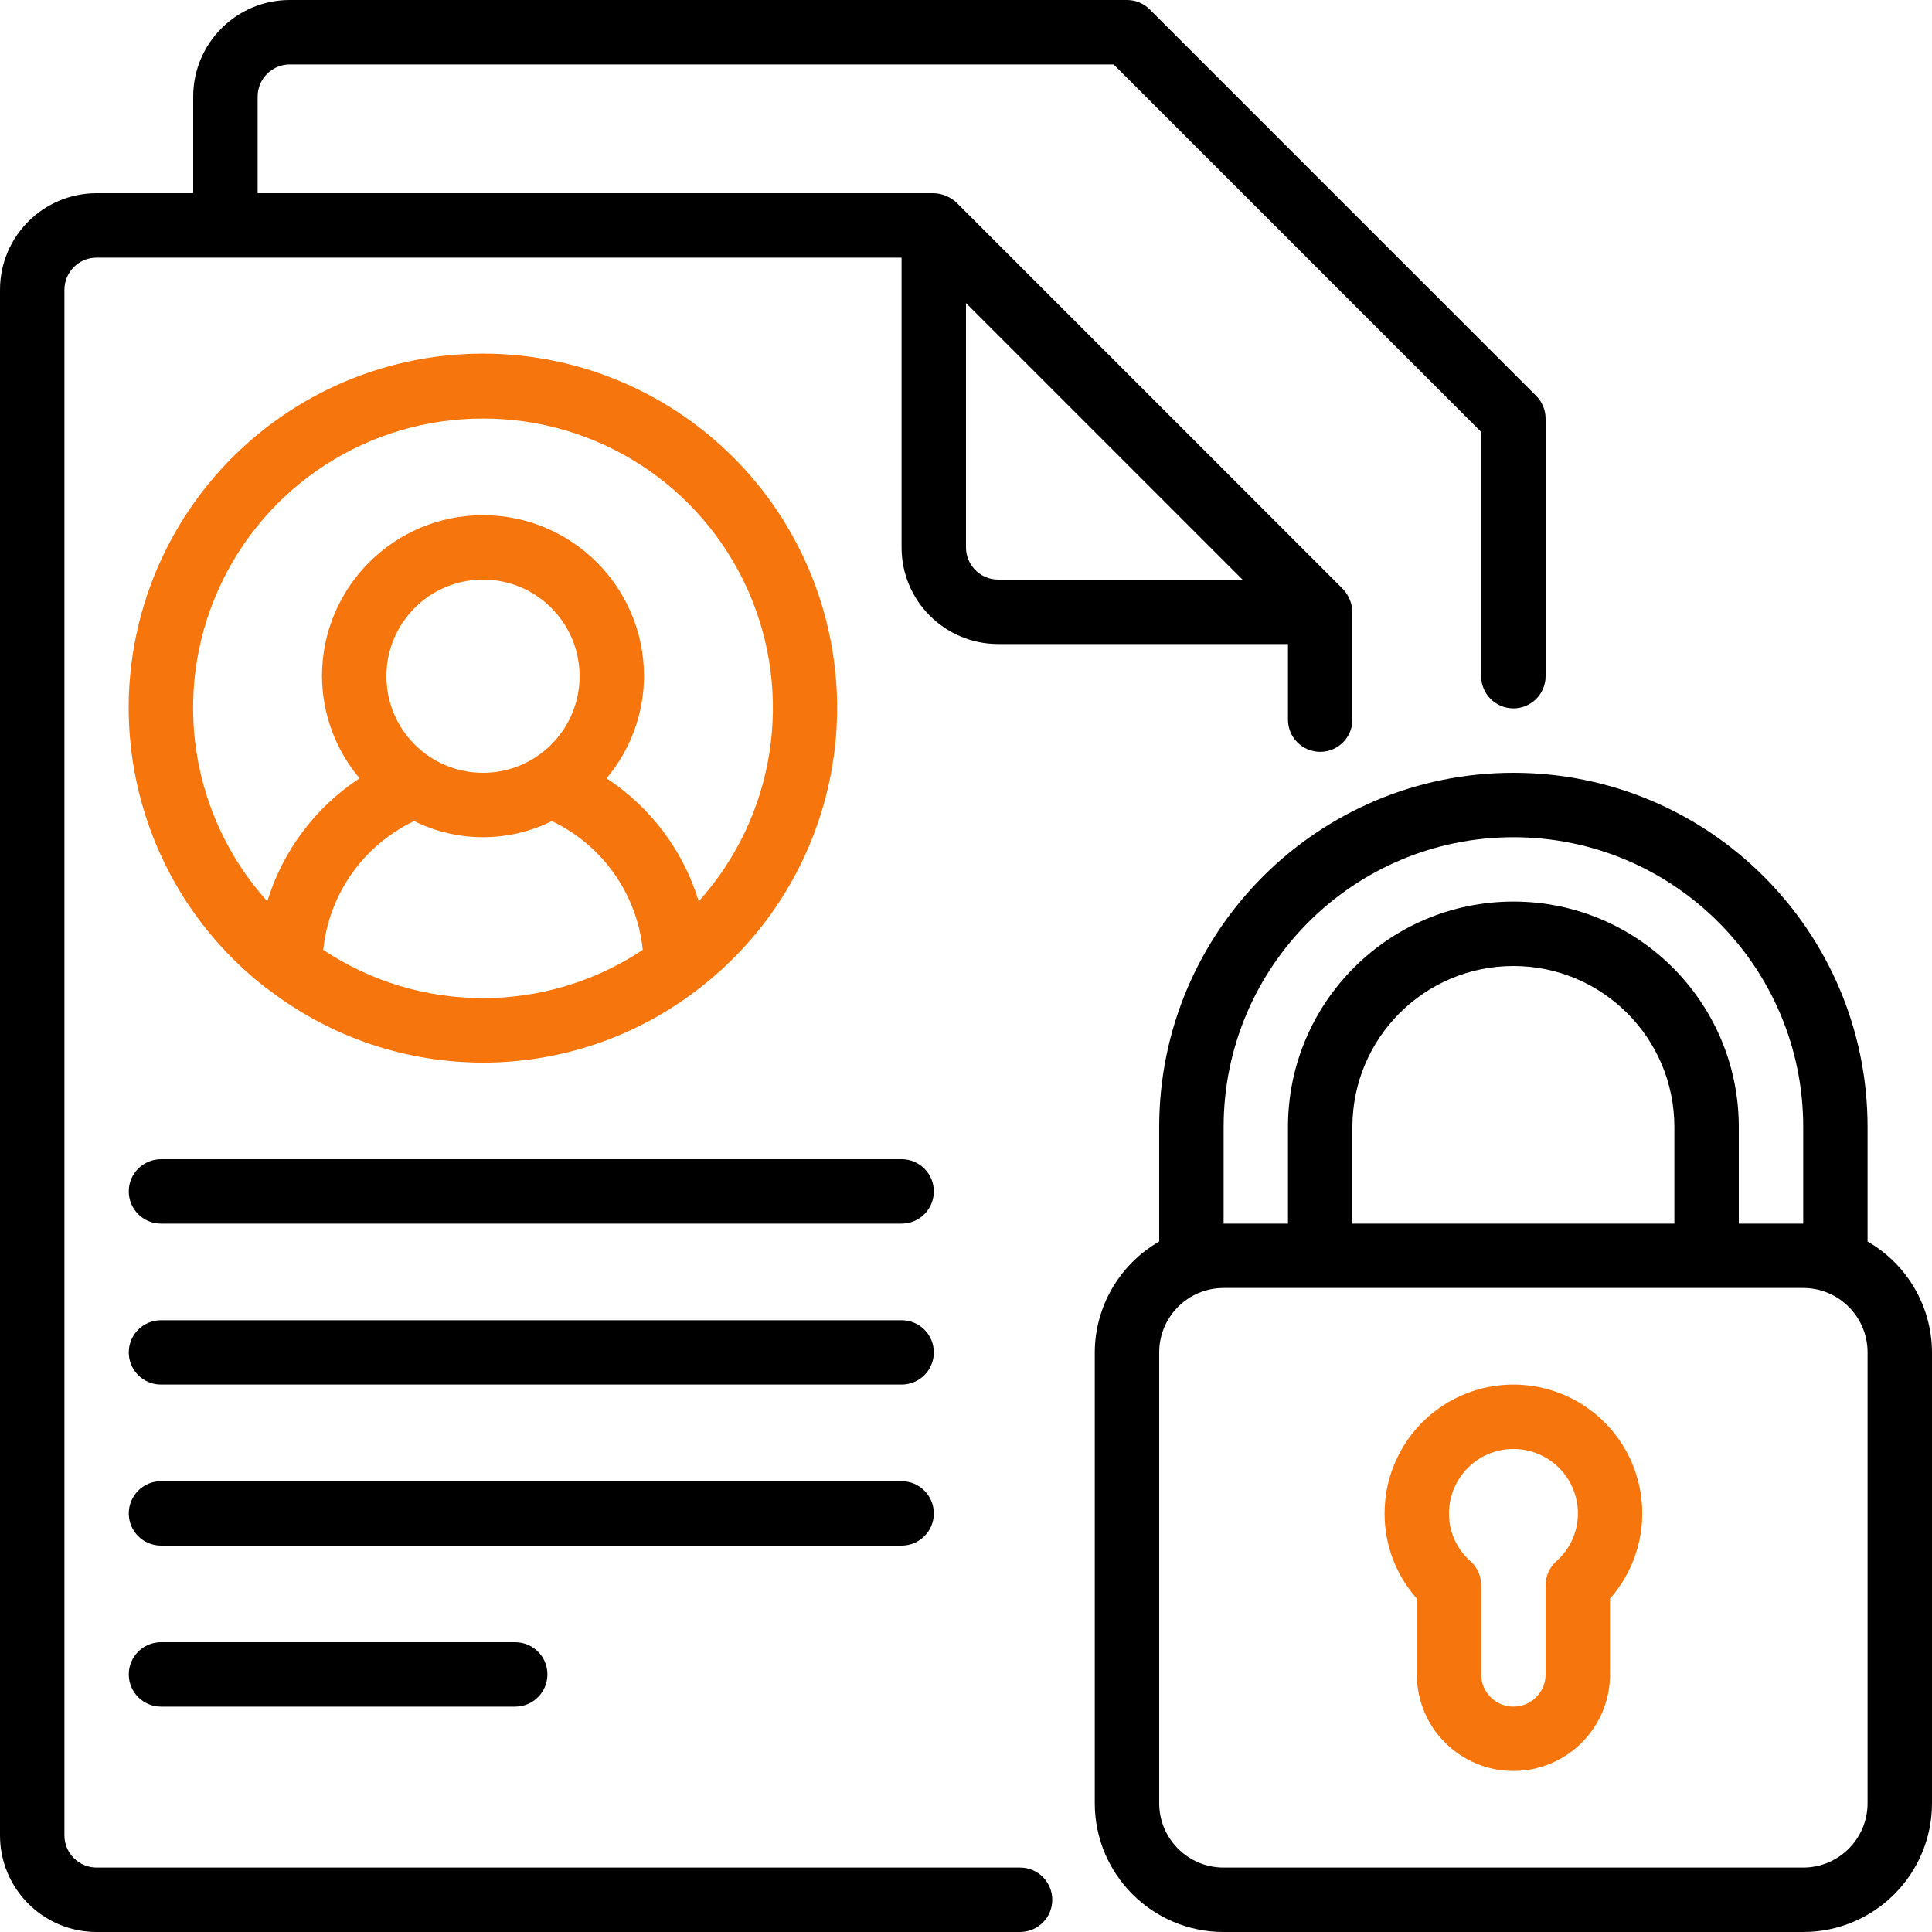 <svg width="26" height="26" viewBox="0 0 26 26" fill="none" xmlns="http://www.w3.org/2000/svg">
<path d="M1.3 26H13.728C13.967 26 14.161 25.806 14.161 25.567C14.161 25.327 13.967 25.133 13.728 25.133H1.3C1.061 25.133 0.867 24.939 0.867 24.7V3.9C0.867 3.661 1.061 3.467 1.3 3.467H12.133V7.367C12.133 8.085 12.715 8.667 13.433 8.667H17.333V9.685C17.333 9.924 17.527 10.118 17.767 10.118C18.006 10.118 18.2 9.924 18.2 9.685V8.233C18.196 8.119 18.151 8.01 18.073 7.927L12.873 2.727C12.79 2.649 12.681 2.604 12.567 2.6H3.467V1.3C3.467 1.061 3.661 0.867 3.9 0.867H14.987L19.933 5.813V9.1C19.933 9.339 20.127 9.533 20.367 9.533C20.606 9.533 20.8 9.339 20.8 9.1V5.633C20.8 5.518 20.754 5.408 20.673 5.327L15.473 0.127C15.392 0.046 15.282 2.4544e-05 15.167 0H3.9C3.182 0 2.6 0.582 2.6 1.3V2.6H1.3C0.582 2.6 0 3.182 0 3.9V24.7C0 25.418 0.582 26 1.3 26ZM16.721 7.8H13.433C13.194 7.8 13 7.606 13 7.367V4.079L16.721 7.8Z" fill="black"/>
<path d="M25.133 16.708V15.167C25.133 12.534 22.999 10.4 20.367 10.4C17.734 10.4 15.6 12.534 15.6 15.167V16.708C15.066 17.015 14.735 17.584 14.733 18.2V24.267C14.733 25.224 15.509 26 16.467 26H24.267C25.224 26 26 25.224 26 24.267V18.2C25.998 17.584 25.668 17.015 25.133 16.708ZM16.467 15.167C16.467 13.013 18.213 11.267 20.367 11.267C22.521 11.267 24.267 13.013 24.267 15.167V16.467H23.4V15.167C23.4 13.491 22.042 12.133 20.367 12.133C18.691 12.133 17.333 13.491 17.333 15.167V16.467H16.467V15.167ZM18.2 16.467V15.167C18.2 13.97 19.17 13 20.367 13C21.563 13 22.533 13.97 22.533 15.167V16.467H18.2ZM25.133 24.267C25.133 24.745 24.745 25.133 24.267 25.133H16.467C15.988 25.133 15.6 24.745 15.6 24.267V18.2C15.6 17.721 15.988 17.333 16.467 17.333H24.267C24.745 17.333 25.133 17.721 25.133 18.2V24.267Z" fill="black"/>
<path d="M20.69 18.663C20.183 18.567 19.659 18.701 19.261 19.031C18.863 19.36 18.633 19.85 18.633 20.367C18.632 20.789 18.786 21.197 19.067 21.513V22.533C19.067 23.251 19.649 23.833 20.367 23.833C21.085 23.833 21.667 23.251 21.667 22.533V21.513C22.079 21.046 22.209 20.393 22.007 19.804C21.805 19.215 21.302 18.779 20.69 18.663ZM20.95 21.006C20.855 21.088 20.8 21.207 20.8 21.333V22.533C20.8 22.773 20.606 22.967 20.367 22.967C20.127 22.967 19.933 22.773 19.933 22.533V21.333C19.933 21.208 19.879 21.089 19.785 21.006C19.602 20.844 19.498 20.611 19.5 20.367C19.5 20.11 19.614 19.866 19.811 19.701C19.967 19.57 20.164 19.499 20.367 19.5C20.424 19.5 20.48 19.505 20.536 19.516C20.886 19.585 21.157 19.861 21.221 20.212C21.275 20.506 21.172 20.807 20.949 21.006H20.95Z" fill="#F6760D"/>
<path d="M3.59 13.3C3.601 13.311 3.614 13.317 3.626 13.327C5.332 14.631 7.703 14.624 9.4 13.308L9.407 13.303C11.024 12.057 11.669 9.921 11.011 7.99C10.353 6.058 8.539 4.759 6.499 4.759C4.458 4.759 2.644 6.058 1.986 7.99C1.329 9.921 1.974 12.057 3.59 13.303V13.3ZM4.35 12.783C4.427 12.032 4.891 11.375 5.573 11.05C6.157 11.339 6.843 11.339 7.427 11.05C8.109 11.375 8.572 12.032 8.65 12.783C7.347 13.649 5.652 13.649 4.35 12.783ZM6.5 10.4C5.782 10.4 5.2 9.818 5.2 9.1C5.2 8.382 5.782 7.8 6.5 7.8C7.218 7.8 7.8 8.382 7.8 9.1C7.8 9.818 7.218 10.4 6.5 10.4ZM6.5 5.633C8.039 5.63 9.435 6.533 10.063 7.938C10.69 9.343 10.432 10.986 9.403 12.13C9.196 11.45 8.757 10.864 8.163 10.474C8.486 10.089 8.665 9.603 8.667 9.1C8.667 7.903 7.697 6.933 6.5 6.933C5.303 6.933 4.333 7.903 4.333 9.1C4.336 9.603 4.514 10.089 4.839 10.474C4.244 10.864 3.805 11.45 3.597 12.13C2.568 10.986 2.31 9.343 2.937 7.938C3.565 6.533 4.961 5.63 6.5 5.633Z" fill="#F6760D"/>
<path d="M12.133 15.6H2.167C1.927 15.6 1.733 15.794 1.733 16.033C1.733 16.273 1.927 16.467 2.167 16.467H12.133C12.373 16.467 12.567 16.273 12.567 16.033C12.567 15.794 12.373 15.6 12.133 15.6Z" fill="black"/>
<path d="M12.133 17.767H2.167C1.927 17.767 1.733 17.961 1.733 18.2C1.733 18.439 1.927 18.633 2.167 18.633H12.133C12.373 18.633 12.567 18.439 12.567 18.2C12.567 17.961 12.373 17.767 12.133 17.767Z" fill="black"/>
<path d="M12.567 20.367C12.567 20.127 12.373 19.933 12.133 19.933H2.167C1.927 19.933 1.733 20.127 1.733 20.367C1.733 20.606 1.927 20.8 2.167 20.8H12.133C12.373 20.8 12.567 20.606 12.567 20.367Z" fill="black"/>
<path d="M2.167 22.1C1.927 22.1 1.733 22.294 1.733 22.533C1.733 22.773 1.927 22.967 2.167 22.967H6.933C7.173 22.967 7.367 22.773 7.367 22.533C7.367 22.294 7.173 22.1 6.933 22.1H2.167Z" fill="black"/>
</svg>
